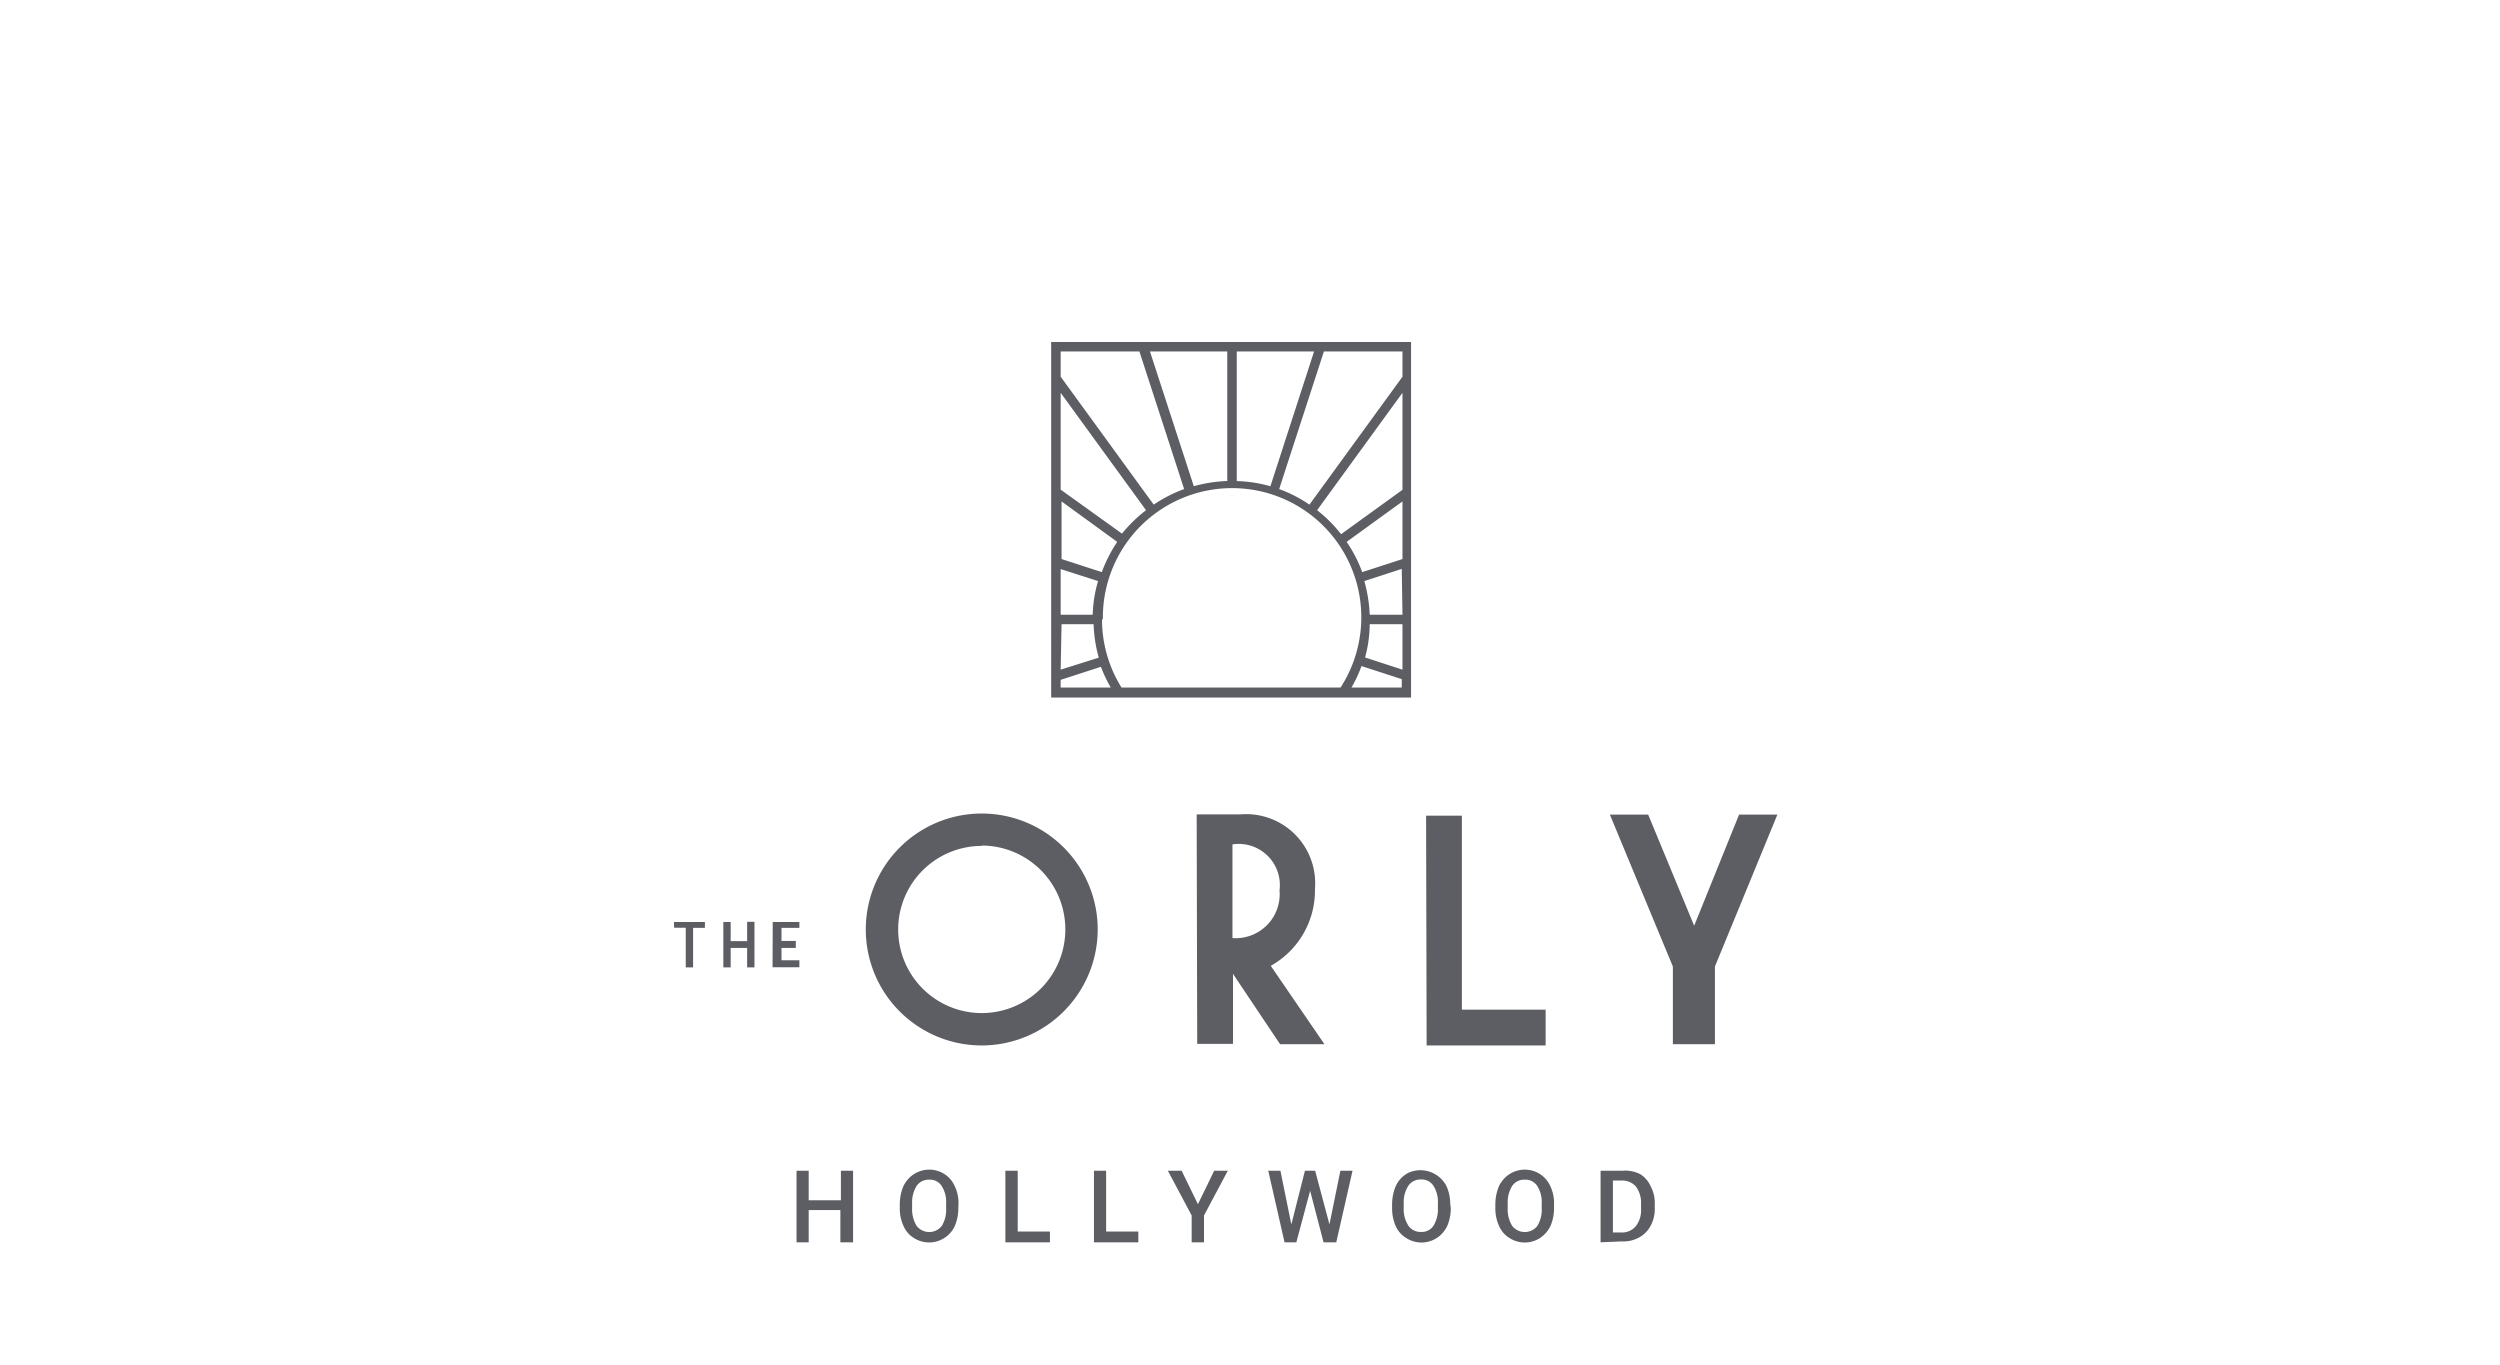 <?xml version="1.0" encoding="UTF-8" standalone="no"?>
<svg
   xmlns:dc="http://purl.org/dc/elements/1.1/"
   xmlns:cc="http://creativecommons.org/ns#"
   xmlns:rdf="http://www.w3.org/1999/02/22-rdf-syntax-ns#"
   xmlns:svg="http://www.w3.org/2000/svg"
   xmlns="http://www.w3.org/2000/svg"
   xml:space="preserve"
   style="enable-background:new 0 0 139.7 76.3;"
   viewBox="0 0 139.7 76.3"
   y="0px"
   x="0px"
   id="Layer_1"
   version="1.1"><defs
   id="defs39"><style
     id="style883">.cls-1{fill:#5d5e64;}</style><style
     id="style883-53">.cls-1{fill:#5d5e64;}</style><style
     id="style883-5">.cls-1{fill:#5d5e64;}</style><style
     id="style837">.cls-1{fill:#5d5e64;}</style></defs>
<style
   id="style2"
   type="text/css">
	.st0{fill:#5D5E64;}
</style>
<title
   id="title4">Artboard 2</title>















<style
   id="style2-5"
   type="text/css">
	.st0{fill:#5D5E64;}
</style><style
   id="style2-3"
   type="text/css">
	.st0{fill:#5D5E64;}
</style><g
   id="g853"
   transform="translate(12.67,9.42)"><path
     class="cls-1"
     d="m 77.94,56.55 a 1,1 0 0 1 0.81,0.34 1.54,1.54 0 0 1 0.28,1 v 0.22 a 1.43,1.43 0 0 1 -0.3,1 1,1 0 0 1 -0.83,0.34 h -0.44 v -2.9 z m 0,3.4 a 1.82,1.82 0 0 0 1,-0.23 1.58,1.58 0 0 0 0.63,-0.65 2,2 0 0 0 0.23,-1 v -0.2 a 2,2 0 0 0 -0.23,-1 A 1.54,1.54 0 0 0 79,56.2 1.86,1.86 0 0 0 78,56 h -1.23 v 4 z m -4.46,-1.87 a 1.75,1.75 0 0 1 -0.24,1 0.89,0.89 0 0 1 -1.25,0.16 0.81,0.81 0 0 1 -0.16,-0.16 1.76,1.76 0 0 1 -0.25,-1 v -0.23 a 1.76,1.76 0 0 1 0.25,-1 0.81,0.81 0 0 1 0.7,-0.35 0.78,0.78 0 0 1 0.7,0.35 1.68,1.68 0 0 1 0.25,1 z m 0.69,-0.22 a 2.17,2.17 0 0 0 -0.21,-1 1.55,1.55 0 0 0 -0.57,-0.67 1.58,1.58 0 0 0 -2.18,0.47 1.13,1.13 0 0 0 -0.12,0.21 2.66,2.66 0 0 0 -0.2,1 v 0.22 a 2.3,2.3 0 0 0 0.21,1 1.45,1.45 0 0 0 0.58,0.67 1.57,1.57 0 0 0 2.18,-0.48 1.18,1.18 0 0 0 0.11,-0.19 2.48,2.48 0 0 0 0.2,-1 z m -6.49,0.22 a 1.76,1.76 0 0 1 -0.25,1 0.78,0.78 0 0 1 -0.7,0.34 0.81,0.81 0 0 1 -0.7,-0.35 1.69,1.69 0 0 1 -0.26,-1 v -0.23 a 1.69,1.69 0 0 1 0.26,-1 0.81,0.81 0 0 1 0.7,-0.35 0.78,0.78 0 0 1 0.7,0.35 1.68,1.68 0 0 1 0.25,1 z m 0.69,-0.22 a 2.46,2.46 0 0 0 -0.21,-1 A 1.64,1.64 0 0 0 66,56.13 l -0.1,0.06 a 1.6,1.6 0 0 0 -0.58,0.68 2.66,2.66 0 0 0 -0.2,1 v 0.22 a 2.48,2.48 0 0 0 0.2,1 1.48,1.48 0 0 0 0.59,0.67 1.57,1.57 0 0 0 2.18,-0.48 1.18,1.18 0 0 0 0.11,-0.19 2.48,2.48 0 0 0 0.2,-1 z M 60.82,56 h -0.57 l -0.76,3 -0.61,-3 H 58.2 l 0.91,4 h 0.66 L 60.54,57.12 61.29,60 H 62 l 0.91,-4 h -0.68 l -0.61,3 z m -7.46,0 h -0.77 l 1.33,2.5 V 60 h 0.69 V 58.5 L 55.94,56 h -0.76 l -0.91,1.87 z m -4.22,0 h -0.68 v 4 h 2.48 v -0.6 h -1.8 z m -4.94,0 h -0.69 v 4 H 46 v -0.6 h -1.8 z m -4,2.08 a 1.75,1.75 0 0 1 -0.24,1 0.89,0.89 0 0 1 -1.25,0.16 0.81,0.81 0 0 1 -0.16,-0.16 1.76,1.76 0 0 1 -0.25,-1 v -0.23 a 1.76,1.76 0 0 1 0.25,-1 0.81,0.81 0 0 1 0.7,-0.35 0.78,0.78 0 0 1 0.7,0.35 1.68,1.68 0 0 1 0.25,1 z m 0.69,-0.22 a 2.17,2.17 0 0 0 -0.21,-1 1.55,1.55 0 0 0 -0.57,-0.67 1.58,1.58 0 0 0 -2.18,0.47 1.13,1.13 0 0 0 -0.12,0.21 2.66,2.66 0 0 0 -0.2,1 v 0.22 a 2.3,2.3 0 0 0 0.21,1 1.45,1.45 0 0 0 0.58,0.67 1.58,1.58 0 0 0 2.18,-0.48 1.62,1.62 0 0 0 0.1,-0.18 2.48,2.48 0 0 0 0.2,-1 z M 35,56 h -0.68 v 1.65 h -1.8 V 56 h -0.68 v 4 h 0.68 v -1.8 h 1.77 V 60 H 35 Z"
     id="path841" /><path
     class="cls-1"
     d="M 46.07,9.69 V 29.56 H 66.18 V 9.69 Z m 4,10.74 -3.47,-2.49 v -5.41 l 4.77,6.56 A 8.15,8.15 0 0 0 50,20.43 Z m -0.31,0.43 A 7.91,7.91 0 0 0 48.9,22.55 L 46.65,21.82 V 18.6 Z m -1.32,4.07 H 46.6 v -2.55 l 2.09,0.67 a 7.31,7.31 0 0 0 -0.3,1.88 z m -1.79,0.53 h 1.79 a 7.76,7.76 0 0 0 0.29,1.87 L 46.6,28 Z m 2.31,-0.27 A 7.22,7.22 0 1 1 62.24,29 H 50 a 7.21,7.21 0 0 1 -1.09,-3.81 z m 7.48,-7.73 v -7.24 h 4.32 l -2.44,7.53 a 7.77,7.77 0 0 0 -1.93,-0.29 z m -0.53,0 a 7.76,7.76 0 0 0 -1.87,0.29 l -2.45,-7.53 h 4.32 z m 8,8 H 65.7 V 28 l -2.09,-0.68 a 7.31,7.31 0 0 0 0.26,-1.86 z m 1.79,-0.53 h -1.83 a 8.29,8.29 0 0 0 -0.3,-1.88 l 2.09,-0.68 z m 0,-3.11 -2.25,0.73 A 7.51,7.51 0 0 0 62.58,20.86 L 65.7,18.6 Z m 0,-3.87 -3.43,2.48 a 7.72,7.72 0 0 0 -1.34,-1.34 l 4.77,-6.56 z m 0,-6.32 -5.2,7.15 a 7.51,7.51 0 0 0 -1.69,-0.87 l 2.5,-7.69 H 65.7 Z M 51,10.22 l 2.5,7.69 a 7.58,7.58 0 0 0 -1.7,0.87 l -5.2,-7.15 v -1.41 z m -4.4,18.35 2.25,-0.73 A 7.54,7.54 0 0 0 49.4,29 H 46.6 Z M 62.85,29 a 7.29,7.29 0 0 0 0.56,-1.2 l 2.25,0.73 V 29 Z m -8.65,7.09 h 2.41 a 3.86,3.86 0 0 1 4.2,4.16 4.82,4.82 0 0 1 -2.47,4.3 l 3,4.38 H 58.86 L 56.23,45 v 3.91 h -2 z m 2,1.67 V 43 a 2.46,2.46 0 0 0 2.63,-2.67 2.3,2.3 0 0 0 -2.6,-2.57 z m 10.82,-1.6 h 2 V 47 h 4.68 v 2 H 67.05 Z M 77.29,36.1 h 2.14 L 82,42.31 84.51,36.1 h 2.14 l -3.49,8.49 v 4.34 h -2.35 v -4.34 z m -52.3,6 h 1.73 v 0.33 h -0.66 v 2.21 H 25.65 V 42.42 H 25 Z m 2.76,0 h 0.41 v 1.07 h 0.92 v -1.08 h 0.41 v 2.55 h -0.41 v -1.09 h -0.92 v 1.09 h -0.41 z m 2.76,0 H 32 v 0.33 h -1 v 0.73 h 0.8 v 0.39 H 31 v 0.69 h 1 v 0.39 H 30.5 Z M 42.19,49 A 6.48,6.48 0 1 1 48.67,42.52 6.49,6.49 0 0 1 42.19,49 Z m 0,-11.15 a 4.67,4.67 0 1 0 4.67,4.67 4.68,4.68 0 0 0 -4.67,-4.69 z"
     id="path843" /></g></svg>
